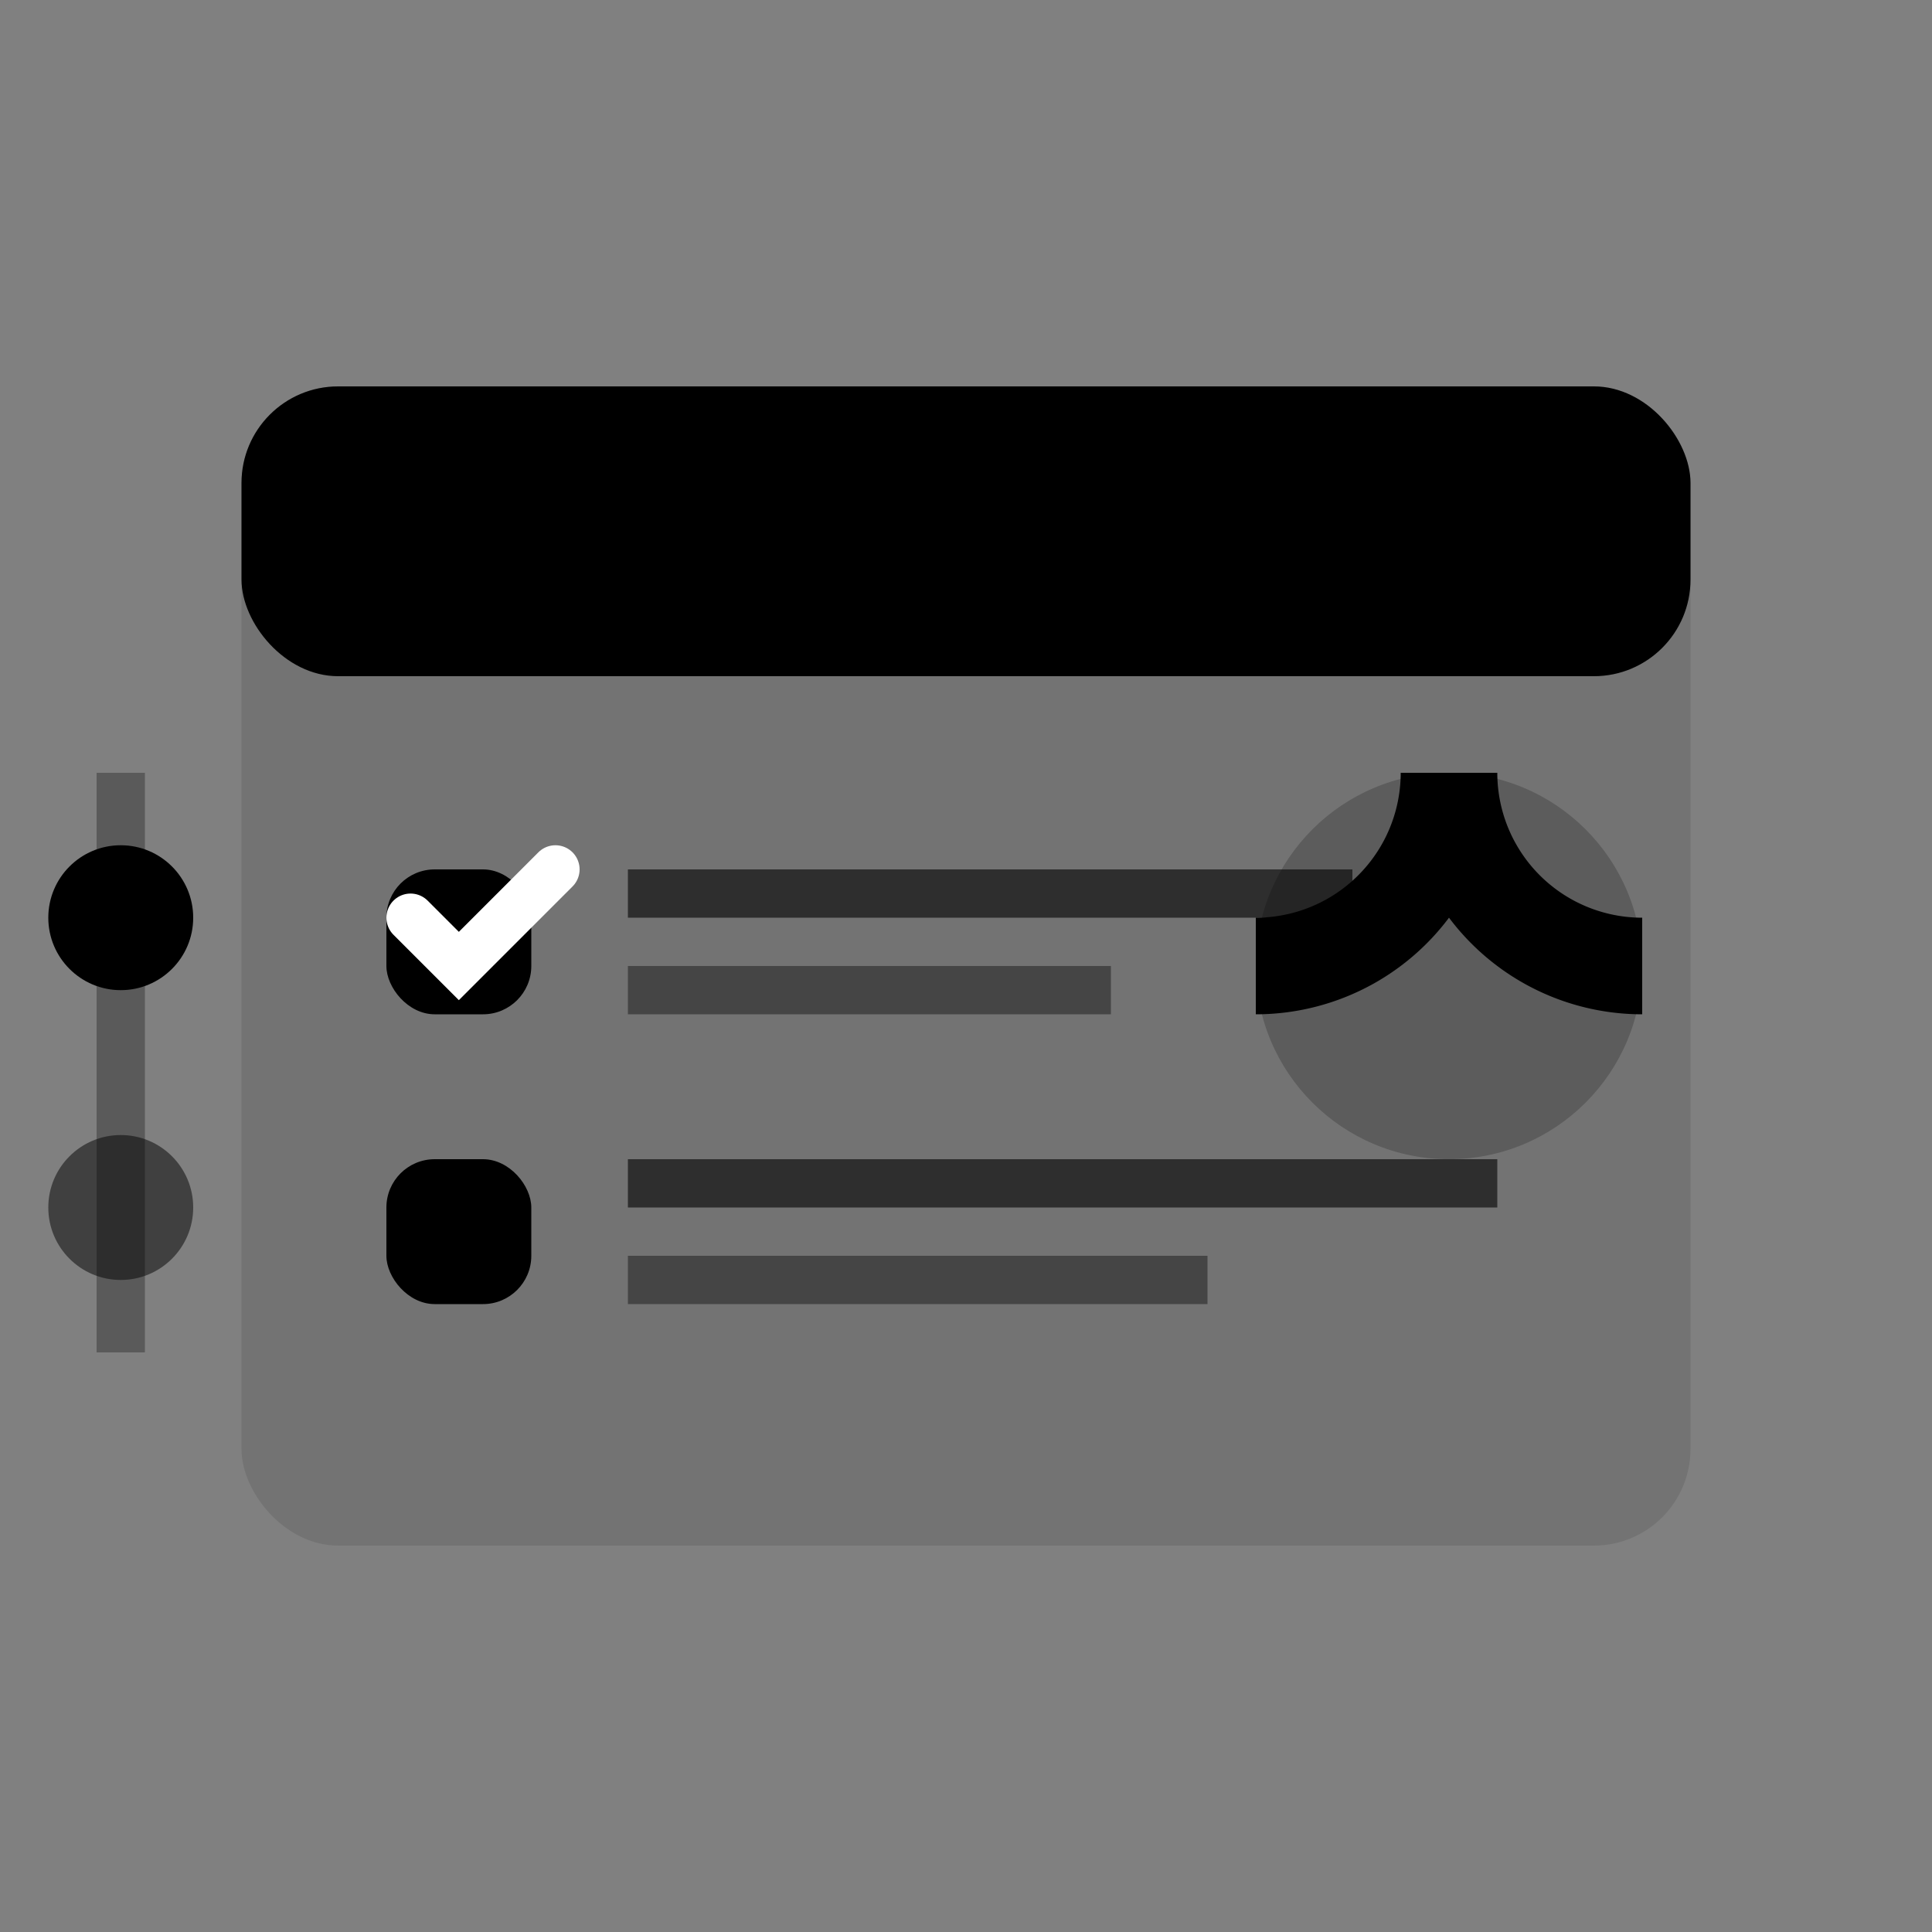 <svg xmlns="http://www.w3.org/2000/svg" width="40" height="40" viewBox="0 0 40 40" fill="none">
    <rect x="0" y="0" width="40" height="40" fill="#808080" stroke="none"/>
    <!-- Project Management Icon -->
    <rect x="5" y="8" width="30" height="24" rx="2" fill="currentColor" opacity="0.1"/>
    <rect x="5" y="8" width="30" height="6" rx="2" fill="currentColor"/>
    
    <!-- Tasks/Checkboxes -->
    <rect x="8" y="18" width="3" height="3" rx="1" fill="currentColor"/>
    <rect x="13" y="18" width="15" height="1" fill="currentColor" opacity="0.6"/>
    <rect x="13" y="20" width="10" height="1" fill="currentColor" opacity="0.4"/>
    
    <rect x="8" y="24" width="3" height="3" rx="1" fill="currentColor"/>
    <rect x="13" y="24" width="18" height="1" fill="currentColor" opacity="0.6"/>
    <rect x="13" y="26" width="12" height="1" fill="currentColor" opacity="0.4"/>
    
    <!-- Checkmark in first task -->
    <path d="M8.5 19L9.5 20L11.5 18" stroke="white" stroke-width="1" fill="none" stroke-linecap="round"/>
    
    <!-- Progress indicator -->
    <circle cx="30" cy="20" r="4" fill="currentColor" opacity="0.2"/>
    <path d="M26 20A4 4 0 0030 16A4 4 0 0034 20" stroke="currentColor" stroke-width="2" fill="none"/>
    
    <!-- Timeline -->
    <rect x="2" y="16" width="1" height="12" fill="currentColor" opacity="0.3"/>
    <circle cx="2.5" cy="19" r="1.5" fill="currentColor"/>
    <circle cx="2.5" cy="25" r="1.5" fill="currentColor" opacity="0.5"/>
</svg>
